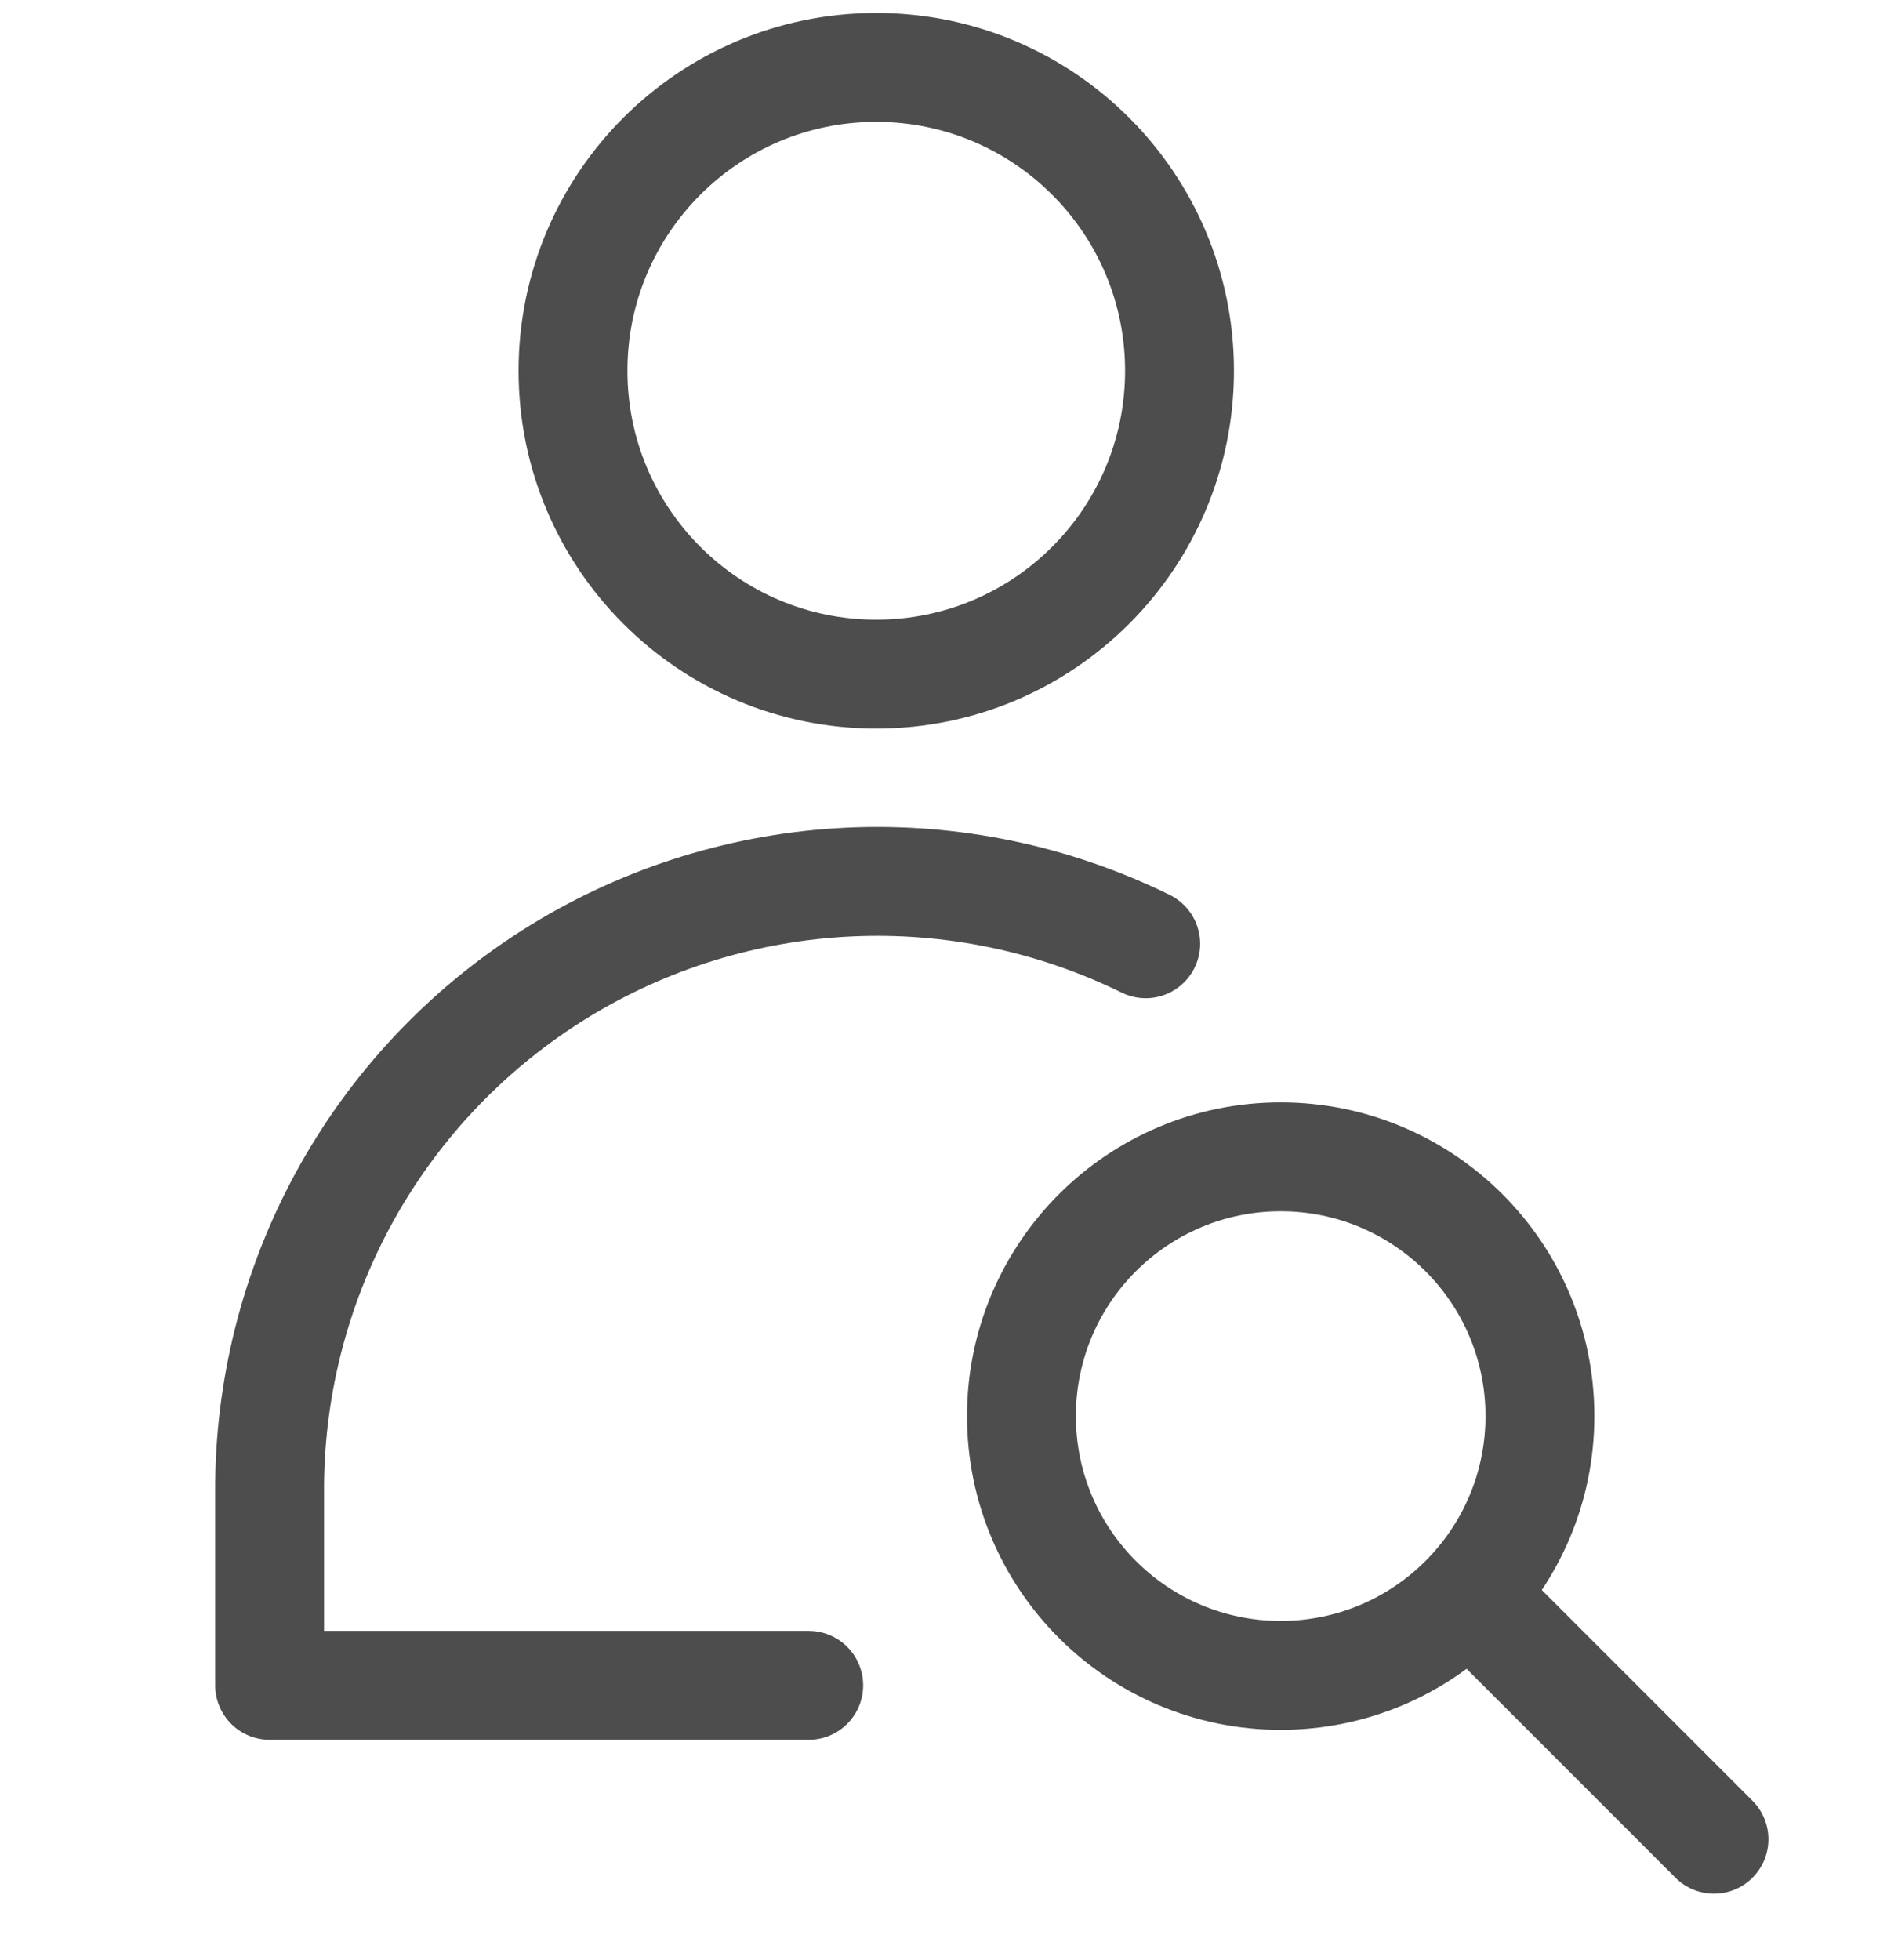 <svg width="26" height="27" viewBox="0 0 26 27" fill="none" xmlns="http://www.w3.org/2000/svg">
<path d="M12.073 9.286C14.381 9.286 16.252 7.415 16.252 5.107C16.252 2.8 14.381 0.929 12.073 0.929C9.765 0.929 7.895 2.8 7.895 5.107C7.895 7.415 9.765 9.286 12.073 9.286Z" stroke="#4D4D4D" stroke-width="1.5" stroke-linecap="round" stroke-linejoin="round"/>
<path d="M11.143 23.215H3.715V20.429C3.73 19.013 4.103 17.625 4.8 16.392C5.497 15.16 6.495 14.125 7.7 13.383C8.906 12.641 10.28 12.217 11.694 12.15C13.108 12.083 14.516 12.376 15.786 13" stroke="#4D4D4D" stroke-width="1.5" stroke-linecap="round" stroke-linejoin="round"/>
<path d="M17.646 23.078C19.619 23.078 21.218 21.479 21.218 19.506C21.218 17.534 19.619 15.935 17.646 15.935C15.673 15.935 14.074 17.534 14.074 19.506C14.074 21.479 15.673 23.078 17.646 23.078Z" stroke="#4D4D4D" stroke-width="1.5" stroke-linecap="round" stroke-linejoin="round"/>
<path d="M20.43 22.149L23.616 25.335" stroke="#4D4D4D" stroke-width="1.5" stroke-linecap="round" stroke-linejoin="round"/>
</svg>

